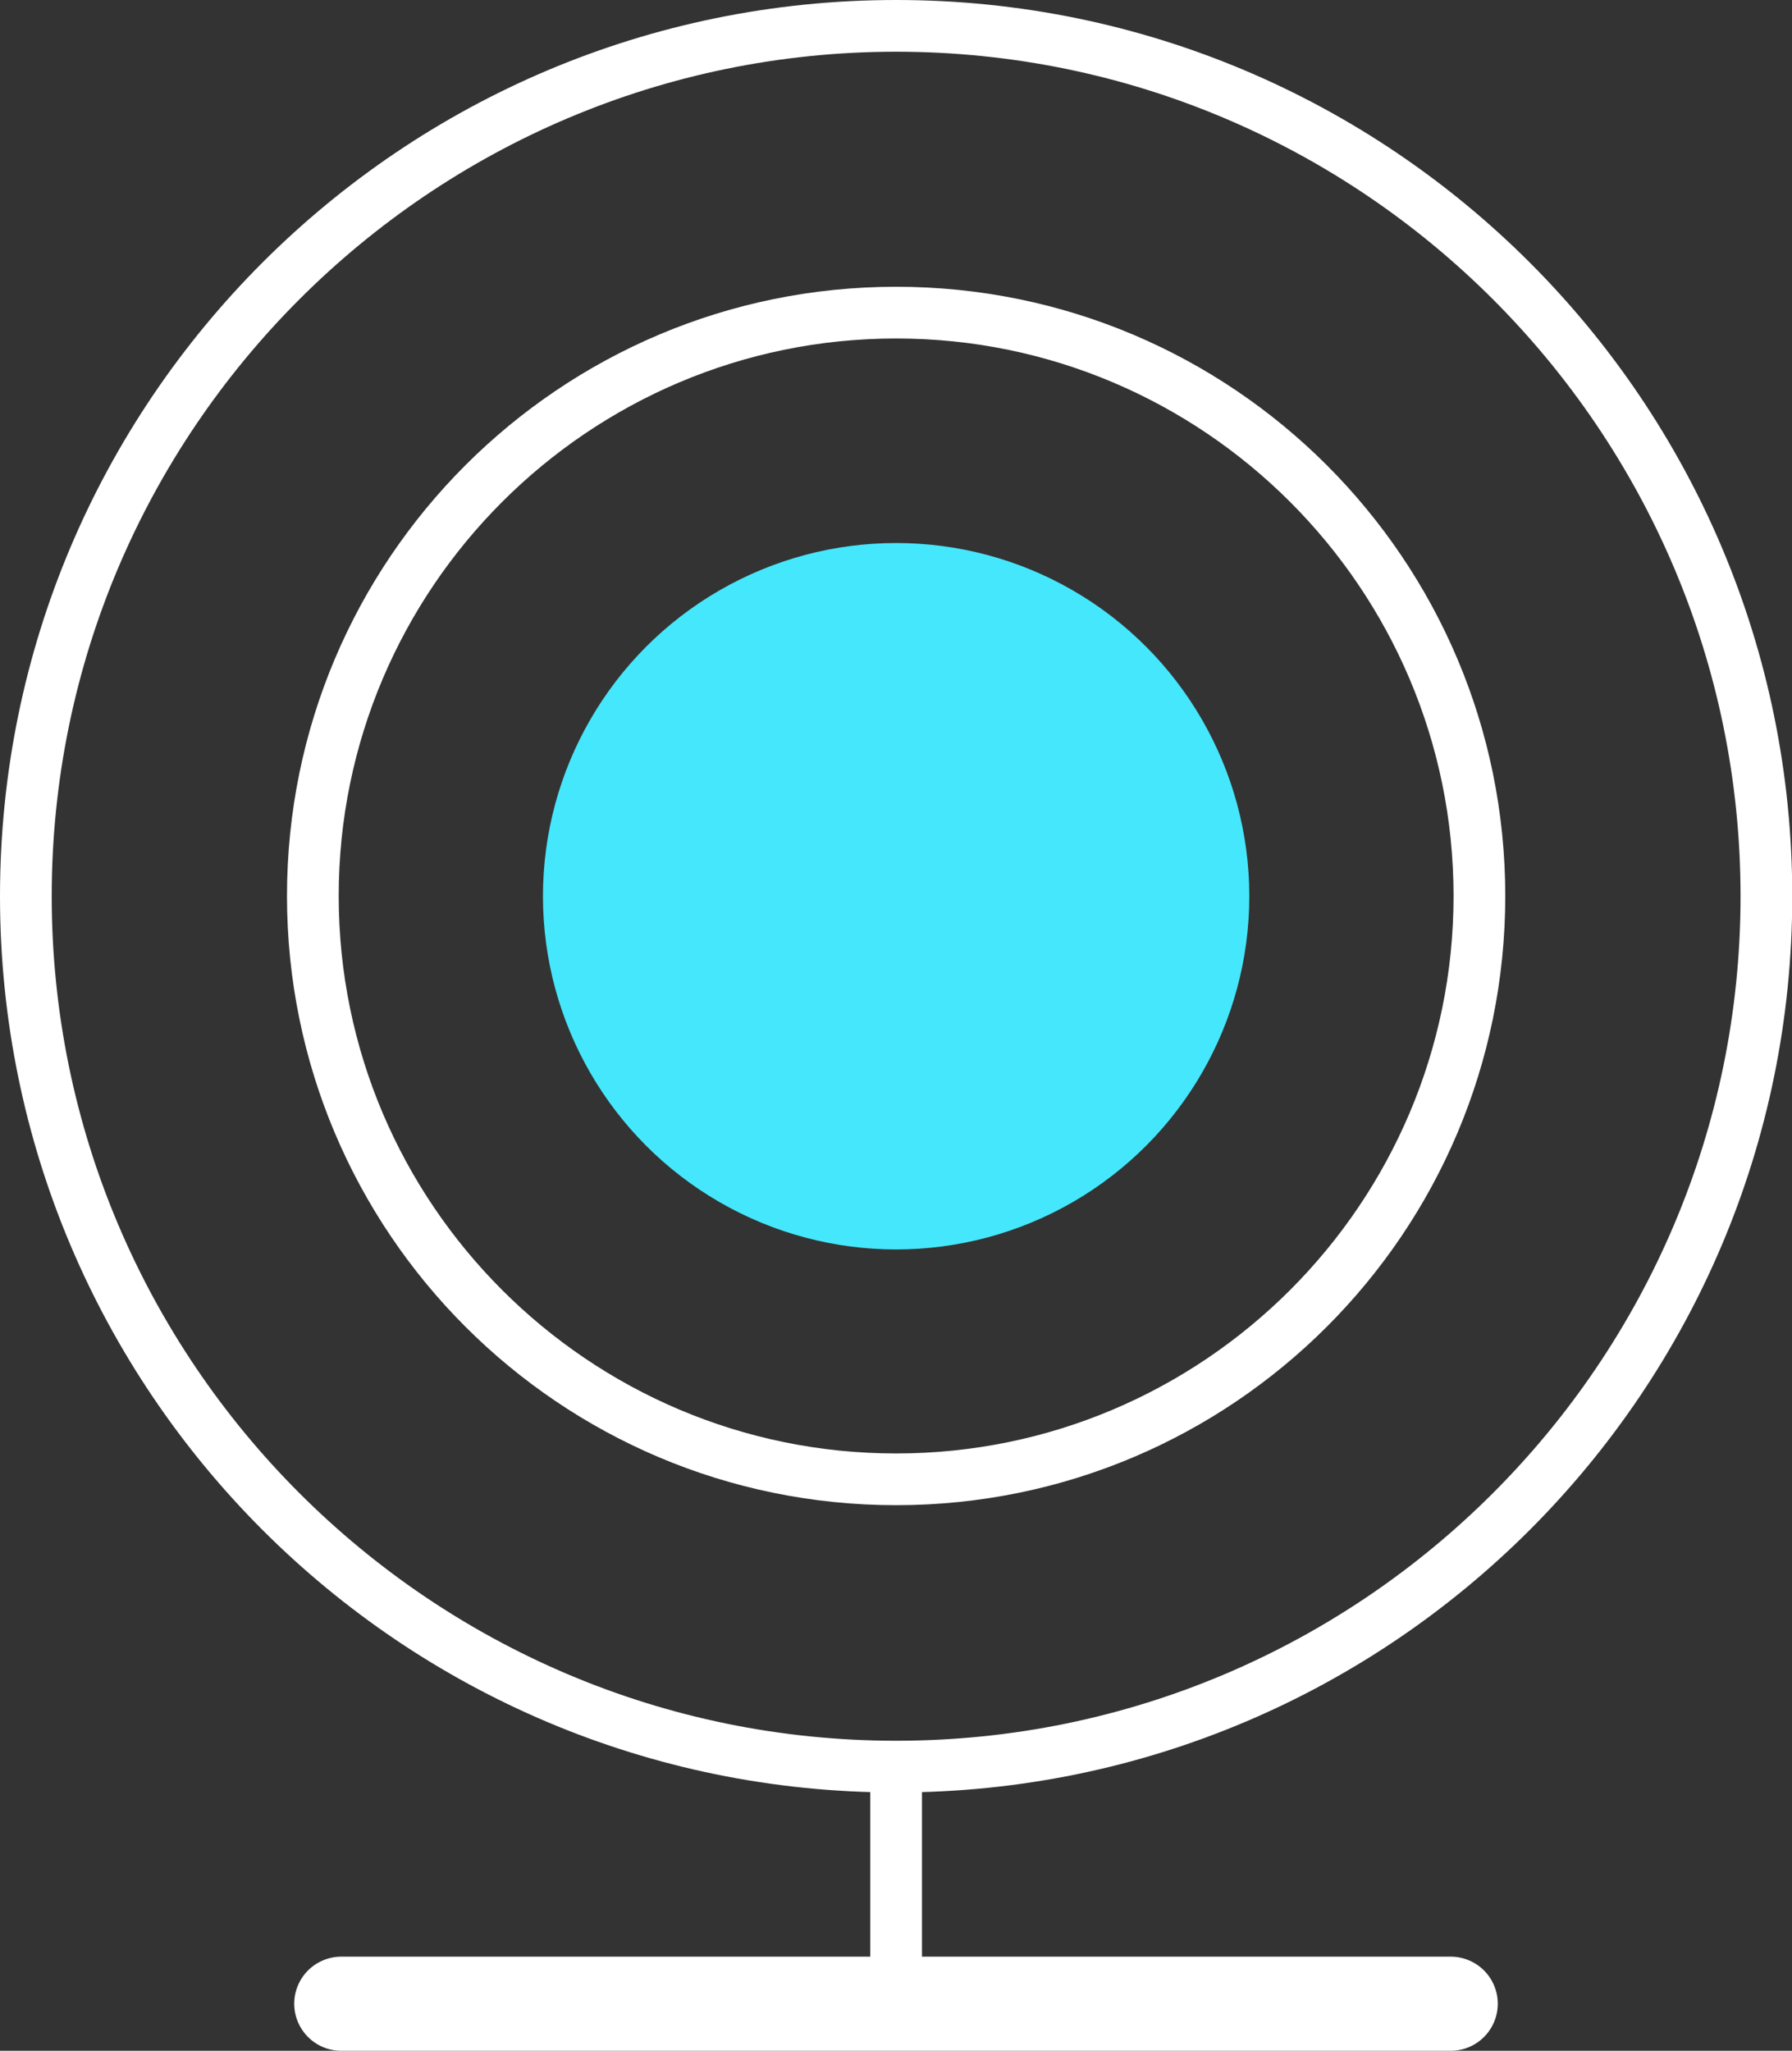 <?xml version="1.0" encoding="UTF-8"?><svg id="_レイヤー_2" xmlns="http://www.w3.org/2000/svg" viewBox="0 0 69.31 79.31"><rect x="0" y="0" width="69.31" height="79.31" fill="#333333" stroke="none"/><defs><style>.cls-1{stroke-linecap:round;stroke-width:3.64px;}.cls-1,.cls-2{fill:none;stroke:#fff;stroke-miterlimit:10;}.cls-3{fill:#45e7fc;}.cls-3,.cls-4{stroke-width:0px;}.cls-4{fill:#fff;}.cls-2{stroke-width:2px;}</style></defs><g id="_图层_1"><line class="cls-1" x1="13.2" y1="77.49" x2="56.11" y2="77.49"/><path class="cls-4" d="M34.66,2c18.01,0,32.66,14.65,32.66,32.66s-14.65,32.66-32.66,32.66S2,52.66,2,34.66,16.65,2,34.66,2M34.66,0C15.52,0,0,15.52,0,34.66s15.52,34.66,34.66,34.66,34.66-15.52,34.66-34.66S53.8,0,34.66,0h0Z"/><path class="cls-4" d="M34.66,13.09c11.89,0,21.56,9.67,21.56,21.56s-9.67,21.56-21.56,21.56-21.56-9.67-21.56-21.56,9.67-21.56,21.56-21.56M34.66,11.09c-13.01,0-23.56,10.55-23.56,23.56s10.55,23.56,23.56,23.56,23.56-10.55,23.56-23.56-10.55-23.56-23.56-23.56h0Z"/><circle class="cls-3" cx="34.66" cy="34.66" r="13.66"/><line class="cls-2" x1="34.66" y1="77.49" x2="34.66" y2="67.94"/></g></svg>